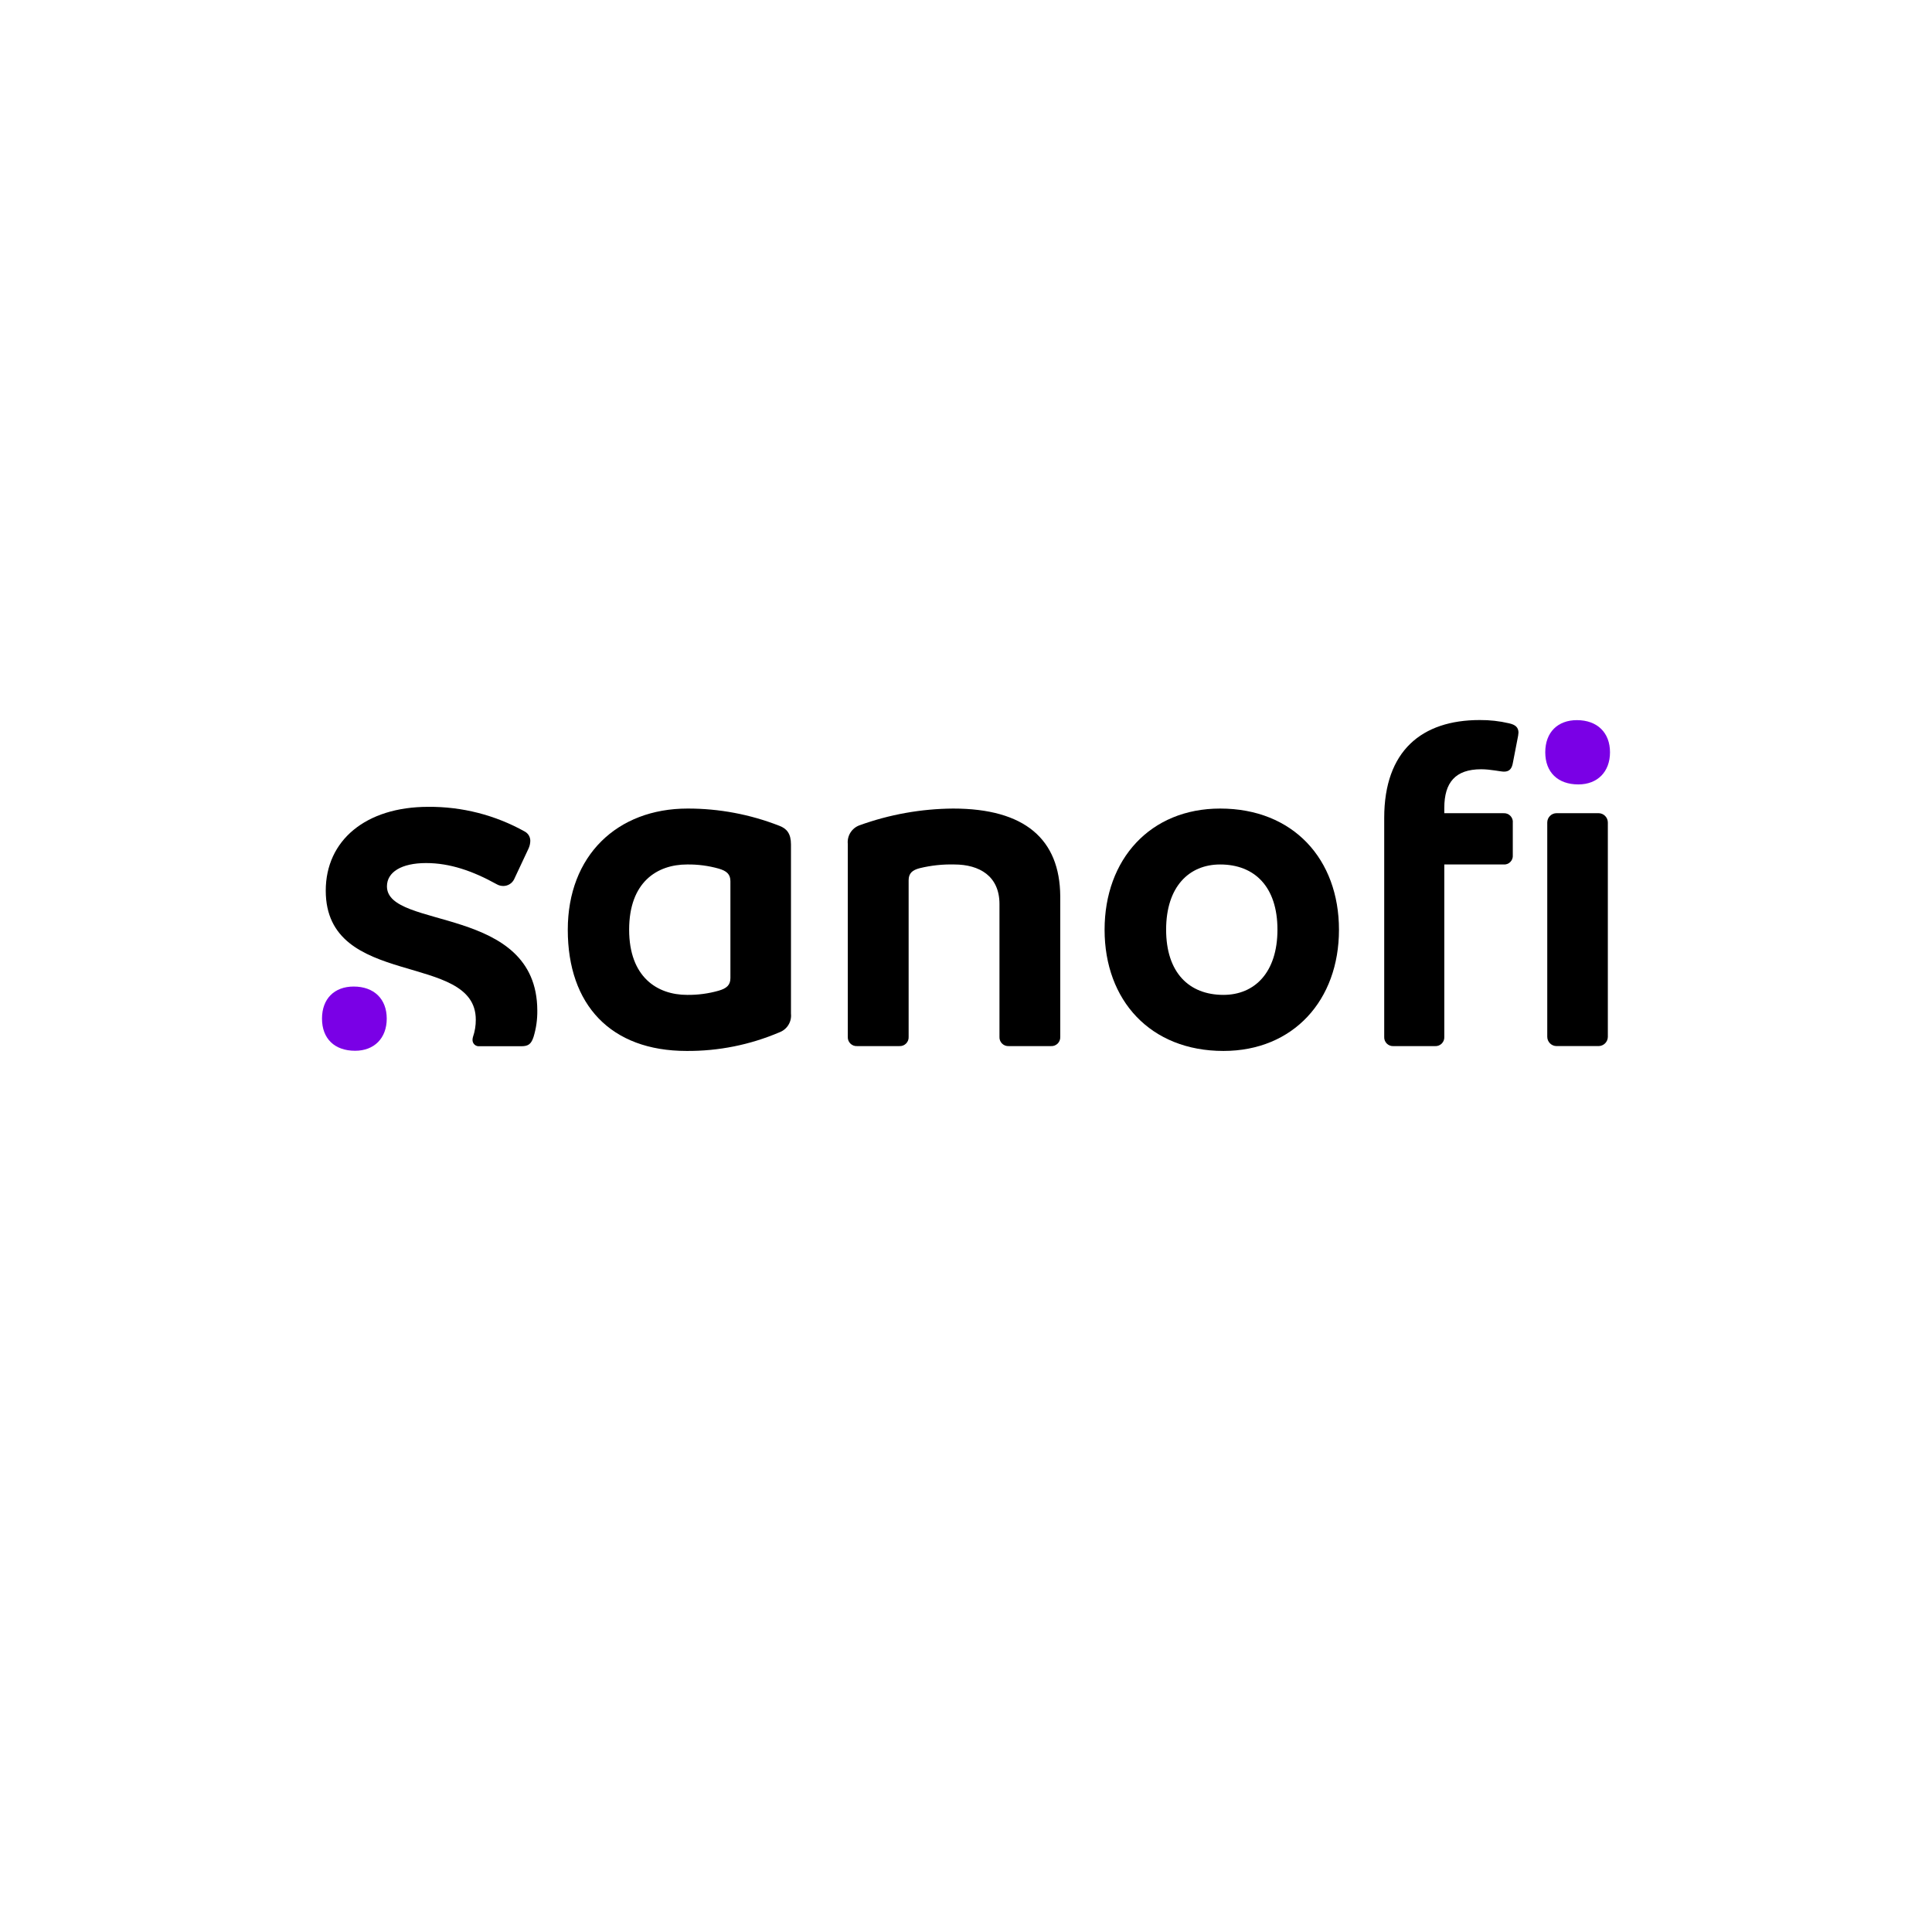 <svg xmlns="http://www.w3.org/2000/svg" xmlns:xlink="http://www.w3.org/1999/xlink" width="120px" height="120px" viewBox="0 0 120 120"><title>sanofi 120x120</title><desc>Created with Sketch.</desc><g id="Page-1" stroke="none" stroke-width="1" fill="none" fill-rule="evenodd"><g id="Artboard" transform="translate(-1160, -133)"><g id="sanofi-120x120" transform="translate(1160, 133)"><rect id="Rectangle-Copy-7" x="0" y="0" width="120" height="120"></rect><g id="Sanofi-logo" transform="translate(20, 44)" fill-rule="nonzero"><path d="M28.406,7.291 C26.59,6.58 24.656,6.217 22.705,6.221 C18.334,6.221 15.266,9.144 15.266,13.749 C15.266,18.406 17.928,21.276 22.646,21.276 C24.625,21.29 26.585,20.897 28.406,20.121 C28.638,20.036 28.836,19.876 28.967,19.666 C29.098,19.456 29.155,19.209 29.129,18.962 L29.129,8.45 C29.129,7.782 28.871,7.465 28.406,7.291 Z M25.367,16.75 C25.367,17.185 25.135,17.388 24.643,17.532 C24.005,17.714 23.343,17.802 22.679,17.794 C20.826,17.794 19.077,16.694 19.077,13.742 C19.077,10.79 20.812,9.694 22.679,9.694 C23.343,9.685 24.005,9.772 24.643,9.952 C25.135,10.096 25.367,10.299 25.367,10.735 L25.367,16.75 Z" id="Shape" fill="#000000"></path><path d="M4.034,11.053 C4.034,10.169 4.932,9.606 6.467,9.606 C7.944,9.606 9.362,10.097 10.839,10.915 C10.969,10.993 11.119,11.032 11.271,11.03 C11.406,11.028 11.539,10.99 11.654,10.919 C11.769,10.848 11.863,10.747 11.926,10.627 L12.823,8.716 C12.896,8.563 12.935,8.395 12.938,8.225 C12.938,8.106 12.906,7.989 12.845,7.887 C12.783,7.785 12.695,7.702 12.59,7.646 C10.76,6.624 8.695,6.096 6.598,6.114 C2.721,6.114 0.233,8.196 0.233,11.321 C0.233,17.455 9.552,15.079 9.552,19.333 C9.555,19.697 9.496,20.059 9.378,20.404 C9.361,20.46 9.351,20.518 9.349,20.577 C9.346,20.634 9.356,20.69 9.377,20.743 C9.398,20.795 9.431,20.842 9.472,20.881 C9.514,20.92 9.563,20.949 9.617,20.966 C9.671,20.984 9.728,20.99 9.784,20.983 L12.387,20.983 C12.823,20.983 12.996,20.839 13.14,20.404 C13.302,19.873 13.38,19.321 13.373,18.767 C13.357,12.182 4.034,13.763 4.034,11.053 Z" id="Path" fill="#000000"></path><path d="M39.201,6.221 C37.216,6.235 35.248,6.587 33.382,7.262 C33.15,7.347 32.952,7.507 32.821,7.717 C32.69,7.927 32.633,8.174 32.658,8.421 L32.658,20.396 C32.654,20.473 32.665,20.551 32.693,20.623 C32.72,20.696 32.763,20.761 32.818,20.816 C32.872,20.871 32.938,20.913 33.011,20.941 C33.083,20.968 33.161,20.98 33.238,20.975 L35.858,20.975 C35.935,20.98 36.012,20.968 36.085,20.941 C36.157,20.913 36.223,20.871 36.278,20.816 C36.333,20.761 36.375,20.696 36.403,20.623 C36.43,20.551 36.442,20.473 36.437,20.396 L36.437,10.676 C36.437,10.243 36.666,10.041 37.131,9.923 C37.832,9.753 38.552,9.676 39.273,9.694 C40.835,9.694 42.079,10.417 42.079,12.152 L42.079,20.396 C42.074,20.473 42.086,20.551 42.113,20.623 C42.141,20.696 42.183,20.761 42.238,20.816 C42.293,20.871 42.359,20.913 42.431,20.941 C42.504,20.968 42.581,20.98 42.658,20.975 L45.278,20.975 C45.355,20.98 45.432,20.968 45.504,20.94 C45.576,20.912 45.642,20.87 45.696,20.815 C45.751,20.76 45.793,20.695 45.82,20.622 C45.847,20.55 45.859,20.473 45.854,20.396 L45.854,11.661 C45.828,8.129 43.657,6.221 39.201,6.221 Z" id="Path" fill="#000000"></path><path d="M55.786,6.221 C51.444,6.221 48.608,9.373 48.608,13.749 C48.608,18.125 51.444,21.276 55.989,21.276 C60.331,21.276 63.166,18.125 63.166,13.749 C63.166,9.373 60.331,6.221 55.786,6.221 Z M55.989,17.794 C53.847,17.794 52.43,16.403 52.43,13.742 C52.43,11.081 53.847,9.694 55.786,9.694 C57.927,9.694 59.345,11.081 59.345,13.742 C59.345,16.403 57.927,17.794 55.989,17.794 Z" id="Shape" fill="#000000"></path><path d="M79.286,6.508 L76.683,6.508 C76.363,6.508 76.103,6.768 76.103,7.088 L76.103,20.395 C76.103,20.715 76.363,20.974 76.683,20.974 L79.286,20.974 C79.606,20.974 79.866,20.715 79.866,20.395 L79.866,7.088 C79.866,6.768 79.606,6.508 79.286,6.508 Z" id="Path" fill="#000000"></path><path d="M73.729,0.926 C73.133,0.786 72.522,0.718 71.909,0.723 C68.307,0.723 65.976,2.635 65.976,6.801 L65.976,20.397 C65.971,20.474 65.983,20.551 66.01,20.623 C66.037,20.695 66.079,20.761 66.134,20.816 C66.188,20.87 66.254,20.913 66.326,20.941 C66.398,20.968 66.475,20.98 66.552,20.976 L69.129,20.976 C69.206,20.981 69.284,20.969 69.356,20.942 C69.429,20.914 69.495,20.872 69.549,20.817 C69.604,20.762 69.647,20.696 69.674,20.624 C69.701,20.552 69.713,20.474 69.708,20.397 L69.708,9.694 L73.382,9.694 C73.46,9.701 73.539,9.691 73.612,9.665 C73.686,9.638 73.752,9.596 73.808,9.54 C73.863,9.485 73.905,9.418 73.932,9.345 C73.959,9.271 73.969,9.193 73.962,9.115 L73.962,7.119 C73.972,7.039 73.964,6.958 73.939,6.882 C73.913,6.805 73.872,6.735 73.816,6.677 C73.761,6.619 73.693,6.574 73.618,6.545 C73.543,6.516 73.463,6.504 73.382,6.51 L69.708,6.51 L69.708,6.183 C69.708,4.592 70.403,3.78 72.001,3.78 C72.58,3.78 73.202,3.928 73.418,3.928 C73.765,3.928 73.909,3.725 73.968,3.378 L74.26,1.872 C74.289,1.749 74.307,1.623 74.316,1.496 C74.309,1.185 74.135,1.015 73.729,0.926 Z" id="Path" fill="#000000"></path><path d="M1.965,17.276 C0.779,17.276 0,18.025 0,19.269 C0,20.513 0.783,21.265 2.056,21.265 C3.242,21.265 4.021,20.486 4.021,19.269 C4.021,18.052 3.238,17.276 1.965,17.276 Z" id="Path" fill="#7A00E6"></path><path d="M77.944,0.729 C76.755,0.729 75.979,1.482 75.979,2.725 C75.979,3.969 76.762,4.722 78.035,4.722 C79.221,4.722 80,3.94 80,2.725 C80,1.511 79.214,0.729 77.944,0.729 Z" id="Path" fill="#7A00E6"></path></g></g></g></g></svg>